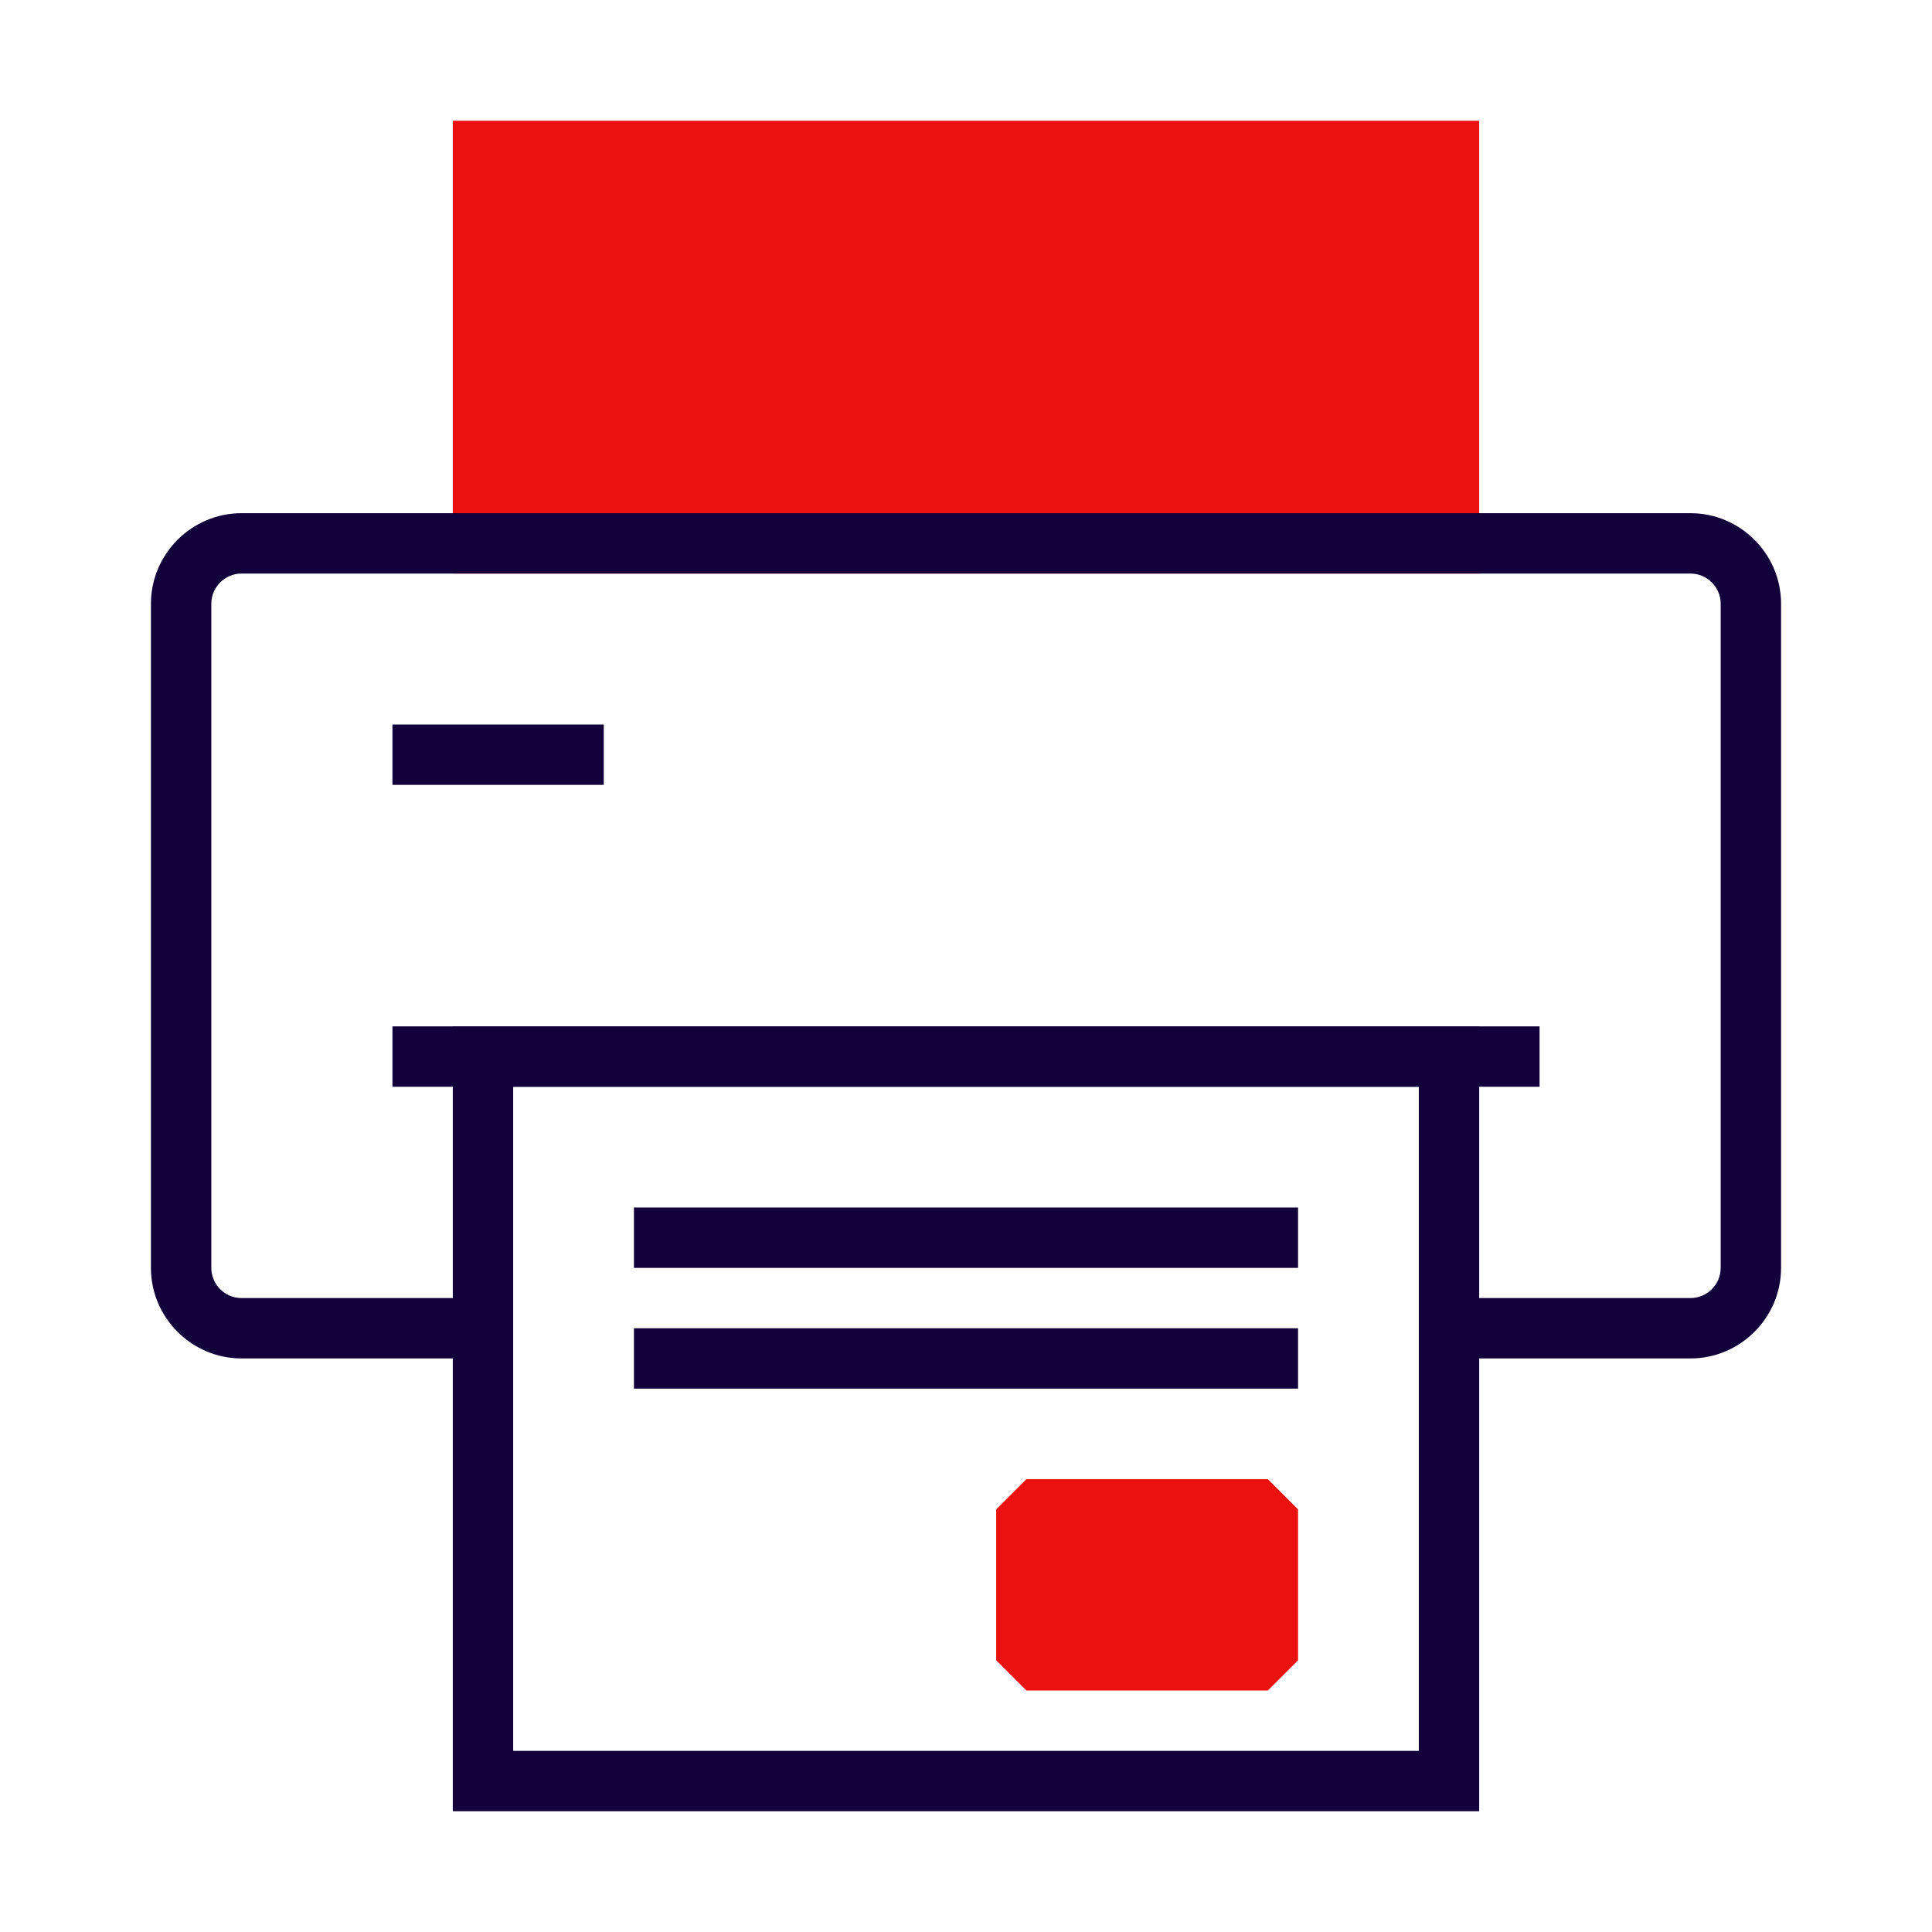 <?xml version="1.0" encoding="UTF-8"?>
<svg xmlns="http://www.w3.org/2000/svg" width="64" height="64" viewBox="0 0 64 64" fill="none">
  <path d="M48 5H16V18H48V5Z" fill="#EB1111"></path>
  <path d="M49 19H15V4H49V19ZM17 17H47V6H17V17Z" fill="#EB1111"></path>
  <path d="M56 45H48V43H56C56.55 43 57 42.55 57 42V20C57 19.45 56.55 19 56 19H8C7.45 19 7 19.45 7 20V42C7 42.55 7.45 43 8 43H16V45H8C6.35 45 5 43.65 5 42V20C5 18.35 6.35 17 8 17H56C57.65 17 59 18.35 59 20V42C59 43.65 57.65 45 56 45Z" fill="#11003A"></path>
  <path d="M49 60H15V34H49V60ZM17 58H47V36H17V58Z" fill="#11003A"></path>
  <path d="M43 44H21V46H43V44Z" fill="#11003A"></path>
  <path d="M43 40H21V42H43V40Z" fill="#11003A"></path>
  <path d="M42 50H34V55H42V50Z" fill="#EB1111"></path>
  <path d="M42 56H34L33 55V50L34 49H42L43 50V55L42 56ZM35 54H41V51H35V54Z" fill="#EB1111"></path>
  <path d="M20 24H13V26H20V24Z" fill="#11003A"></path>
  <path d="M51 34H13V36H51V34Z" fill="#11003A"></path>
</svg>
